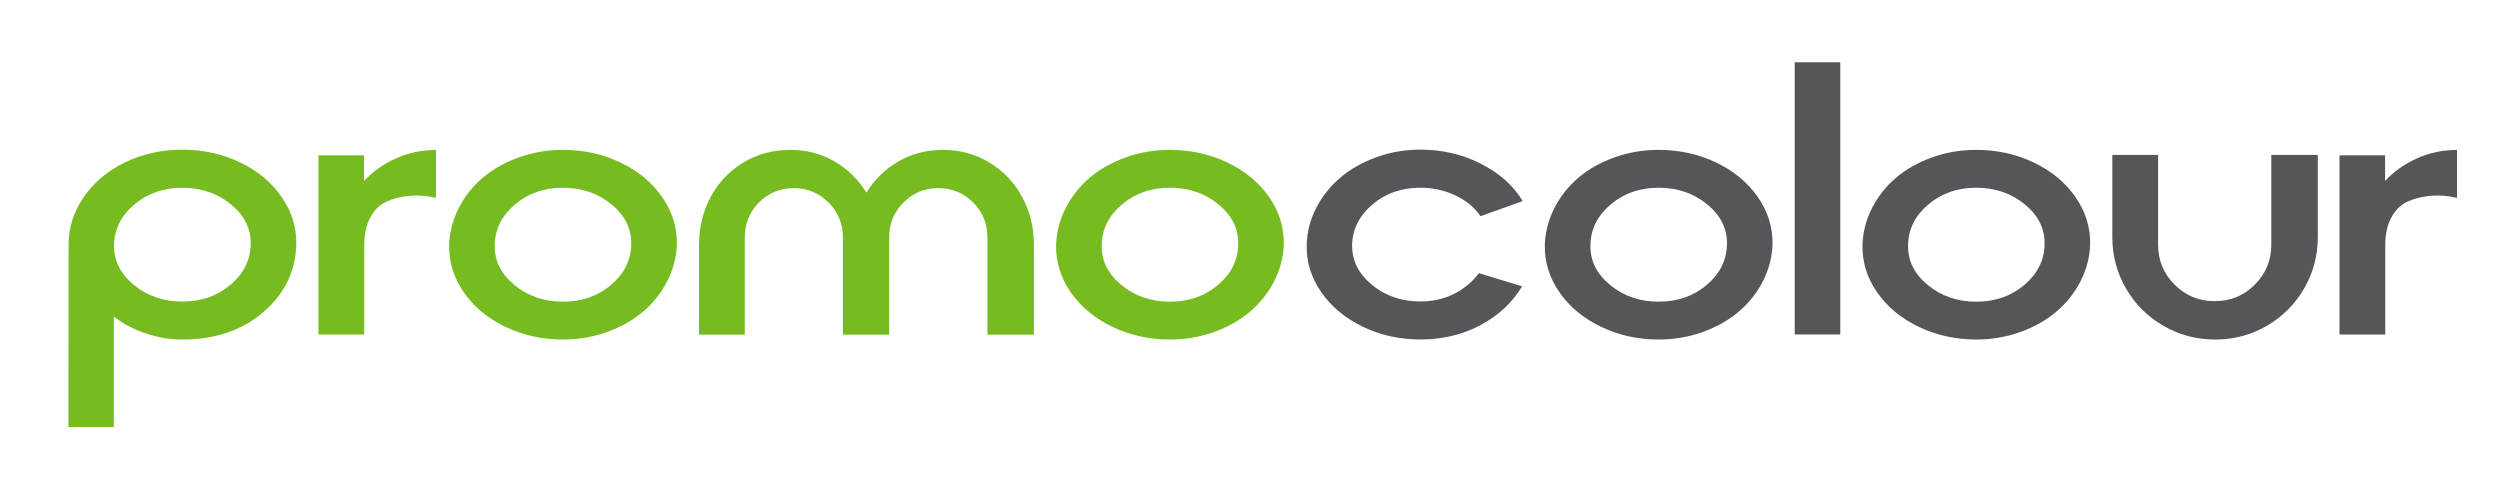<svg viewBox="0 0 1279 248" version="1.1" xmlns="http://www.w3.org/2000/svg" id="Layer_1">
  
  <defs>
    <style>
      .st0 {
        fill: #76bc21;
      }

      .st1 {
        fill: #54565a;
      }
    </style>
  </defs>
  <g>
    <path d="M35,218.43c.06-10.14.09-41.26.09-93.33,0-8.73,2.6-16.85,7.79-24.35,5.2-7.5,12.25-13.4,21.17-17.71,8.91-4.3,18.66-6.46,29.24-6.46s20.38,2.15,29.42,6.46c9.04,4.3,16.15,10.21,21.35,17.71,5.2,7.5,7.7,15.62,7.52,24.35-.37,13.71-5.99,25.24-16.88,34.59-10.88,9.35-24.69,14.02-41.41,14.02-6.39,0-12.76-1.09-19.09-3.27-6.33-2.18-11.65-5.03-15.96-8.53v56.53h-23.24ZM93.29,154.25c9.65,0,17.85-2.84,24.58-8.53,6.73-5.69,10.19-12.56,10.38-20.61.25-7.93-3.09-14.76-10.01-20.47-6.92-5.72-15.23-8.58-24.95-8.58s-17.75,2.83-24.49,8.49c-6.73,5.66-10.22,12.51-10.47,20.57-.18,7.99,3.17,14.85,10.05,20.57,6.89,5.72,15.19,8.58,24.9,8.58Z" class="st0"></path>
    <path d="M223.05,101.22c-4.8-1.11-9.41-1.44-13.83-1.01-4.43.43-8.33,1.45-11.71,3.04-3.38,1.6-6.09,4.31-8.12,8.12-2.03,3.81-3.04,8.58-3.04,14.3v45.47h-23.43v-91.67h23.33v13.1c4.61-4.92,10.1-8.79,16.46-11.62,6.36-2.83,13.14-4.24,20.34-4.24v24.53Z" class="st0"></path>
    <path d="M317.4,83.14c9.04,4.3,16.15,10.19,21.35,17.66,5.2,7.47,7.7,15.6,7.52,24.39-.25,6.58-1.91,12.85-4.98,18.81-3.07,5.96-7.19,11.13-12.36,15.49-5.16,4.37-11.3,7.82-18.4,10.38-7.1,2.55-14.62,3.83-22.55,3.83-10.51,0-20.29-2.15-29.33-6.46-9.04-4.3-16.16-10.19-21.35-17.66-5.2-7.47-7.7-15.6-7.52-24.39.25-6.64,1.91-12.94,4.98-18.91,3.07-5.96,7.18-11.11,12.31-15.45,5.13-4.33,11.27-7.78,18.4-10.33,7.13-2.55,14.63-3.83,22.5-3.83,10.57,0,20.38,2.15,29.42,6.46ZM263.49,104.58c-6.73,5.69-10.19,12.56-10.38,20.61-.25,7.99,3.09,14.85,10.01,20.57,6.92,5.72,15.2,8.58,24.85,8.58s17.85-2.84,24.58-8.53c6.73-5.69,10.19-12.56,10.38-20.61.25-7.99-3.09-14.85-10.01-20.57-6.92-5.72-15.23-8.58-24.95-8.58s-17.75,2.84-24.49,8.53Z" class="st0"></path>
    <path d="M426.82,82.54c6.79,3.91,12.28,9.24,16.46,16,4.12-6.76,9.59-12.1,16.42-16,6.83-3.9,14.39-5.86,22.69-5.86,8.79,0,16.77,2.18,23.93,6.55,7.16,4.37,12.73,10.25,16.69,17.66,3.97,7.41,5.95,15.57,5.95,24.49v45.84h-23.79v-49.8c0-7.01-2.44-12.96-7.33-17.85-4.89-4.89-10.82-7.33-17.8-7.33s-12.91,2.44-17.8,7.33c-4.89,4.89-7.33,10.84-7.33,17.85v49.8h-23.7v-49.8c0-7.01-2.46-12.96-7.38-17.85-4.92-4.89-10.85-7.33-17.8-7.33s-12.85,2.44-17.71,7.33c-4.86,4.89-7.29,10.84-7.29,17.85v49.8h-23.43v-45.84c0-8.92,1.97-17.08,5.9-24.49,3.93-7.41,9.48-13.3,16.65-17.66,7.16-4.36,15.14-6.55,23.93-6.55s15.94,1.95,22.73,5.86Z" class="st0"></path>
    <path d="M627.92,83.14c9.04,4.3,16.15,10.19,21.35,17.66,5.2,7.47,7.7,15.6,7.52,24.39-.25,6.58-1.91,12.85-4.98,18.81-3.07,5.96-7.19,11.13-12.36,15.49-5.16,4.37-11.3,7.82-18.4,10.38-7.1,2.55-14.62,3.83-22.55,3.83-10.51,0-20.29-2.15-29.33-6.46-9.04-4.3-16.15-10.19-21.35-17.66-5.2-7.47-7.7-15.6-7.52-24.39.25-6.64,1.91-12.94,4.98-18.91,3.07-5.96,7.18-11.11,12.31-15.45,5.13-4.33,11.27-7.78,18.4-10.33,7.13-2.55,14.63-3.83,22.5-3.83,10.57,0,20.38,2.15,29.42,6.46ZM574.02,104.58c-6.73,5.69-10.19,12.56-10.38,20.61-.25,7.99,3.09,14.85,10.01,20.57,6.92,5.72,15.2,8.58,24.85,8.58s17.85-2.84,24.58-8.53c6.73-5.69,10.19-12.56,10.38-20.61.25-7.99-3.09-14.85-10.01-20.57-6.92-5.72-15.23-8.58-24.95-8.58s-17.75,2.84-24.49,8.53Z" class="st0"></path>
  </g>
  <g>
    <path d="M757.69,83.83c9.53,4.83,16.63,11.18,21.3,19.04l-21.58,7.75c-2.95-4.43-7.21-7.96-12.77-10.61-5.56-2.64-11.54-3.97-17.94-3.97-9.65,0-17.83,2.84-24.53,8.53-6.7,5.69-10.18,12.56-10.42,20.61-.18,7.93,3.17,14.76,10.05,20.47,6.89,5.72,15.19,8.58,24.9,8.58,6.33,0,12.08-1.31,17.25-3.92,5.16-2.61,9.38-6.13,12.63-10.56l22.13,6.73c-5.04,8.36-12.14,14.99-21.3,19.87-9.16,4.89-19.4,7.33-30.71,7.33-10.57,0-20.37-2.15-29.37-6.46-9.01-4.3-16.13-10.21-21.35-17.71-5.23-7.5-7.72-15.62-7.47-24.35.18-6.64,1.83-12.94,4.93-18.91,3.1-5.96,7.22-11.11,12.36-15.45,5.13-4.33,11.27-7.79,18.4-10.38,7.13-2.58,14.63-3.87,22.5-3.87,11.13,0,21.46,2.41,30.99,7.24Z" class="st1"></path>
    <path d="M877.95,83.14c9.04,4.3,16.15,10.19,21.35,17.66,5.2,7.47,7.7,15.6,7.52,24.39-.25,6.58-1.91,12.85-4.98,18.81-3.07,5.96-7.19,11.13-12.36,15.49-5.16,4.37-11.3,7.82-18.4,10.38-7.1,2.55-14.62,3.83-22.55,3.83-10.51,0-20.29-2.15-29.33-6.46-9.04-4.3-16.16-10.19-21.35-17.66-5.2-7.47-7.7-15.6-7.52-24.39.25-6.64,1.91-12.94,4.98-18.91,3.07-5.96,7.18-11.11,12.31-15.45,5.13-4.33,11.27-7.78,18.4-10.33,7.13-2.55,14.63-3.83,22.5-3.83,10.57,0,20.38,2.15,29.42,6.46ZM824.04,104.58c-6.73,5.69-10.19,12.56-10.37,20.61-.25,7.99,3.09,14.85,10.01,20.57,6.92,5.72,15.2,8.58,24.86,8.58s17.85-2.84,24.58-8.53c6.73-5.69,10.19-12.56,10.38-20.61.25-7.99-3.09-14.85-10.01-20.57-6.92-5.72-15.23-8.58-24.95-8.58s-17.75,2.84-24.49,8.53Z" class="st1"></path>
    <path d="M941.49,31.86v139.26h-23.33V31.86h23.33Z" class="st1"></path>
    <path d="M1040.45,83.14c9.04,4.3,16.15,10.19,21.35,17.66,5.19,7.47,7.7,15.6,7.52,24.39-.25,6.58-1.91,12.85-4.98,18.81-3.08,5.96-7.19,11.13-12.36,15.49-5.16,4.37-11.3,7.82-18.4,10.38-7.1,2.55-14.62,3.83-22.55,3.83-10.51,0-20.29-2.15-29.33-6.46-9.04-4.3-16.16-10.19-21.35-17.66-5.2-7.47-7.7-15.6-7.52-24.39.24-6.64,1.9-12.94,4.98-18.91,3.07-5.96,7.18-11.11,12.31-15.45,5.13-4.33,11.27-7.78,18.4-10.33,7.13-2.55,14.63-3.83,22.5-3.83,10.57,0,20.38,2.15,29.42,6.46ZM986.55,104.58c-6.73,5.69-10.19,12.56-10.38,20.61-.25,7.99,3.09,14.85,10.01,20.57,6.92,5.72,15.2,8.58,24.86,8.58s17.85-2.84,24.58-8.53c6.73-5.69,10.19-12.56,10.38-20.61.25-7.99-3.09-14.85-10.01-20.57-6.92-5.72-15.23-8.58-24.95-8.58s-17.75,2.84-24.49,8.53Z" class="st1"></path>
    <path d="M1159.7,166.7c-8.05,4.67-16.86,7.01-26.42,7.01s-18.38-2.34-26.47-7.01c-8.08-4.67-14.46-11.03-19.14-19.09-4.67-8.05-7.01-16.85-7.01-26.38v-41.96h23.42v45.84c0,8.05,2.81,14.89,8.44,20.52,5.63,5.63,12.47,8.44,20.52,8.44s14.89-2.81,20.52-8.44c5.63-5.63,8.44-12.47,8.44-20.52v-45.84h23.79v41.96c0,9.53-2.34,18.32-7.01,26.38-4.67,8.05-11.04,14.42-19.09,19.09Z" class="st1"></path>
    <path d="M1257,101.22c-4.8-1.11-9.41-1.44-13.83-1.01-4.43.43-8.33,1.45-11.71,3.04-3.38,1.6-6.09,4.31-8.12,8.12-2.03,3.81-3.04,8.58-3.04,14.3v45.47h-23.42v-91.67h23.33v13.1c4.61-4.92,10.1-8.79,16.46-11.62,6.36-2.83,13.14-4.24,20.34-4.24v24.53Z" class="st1"></path>
  </g>
</svg>